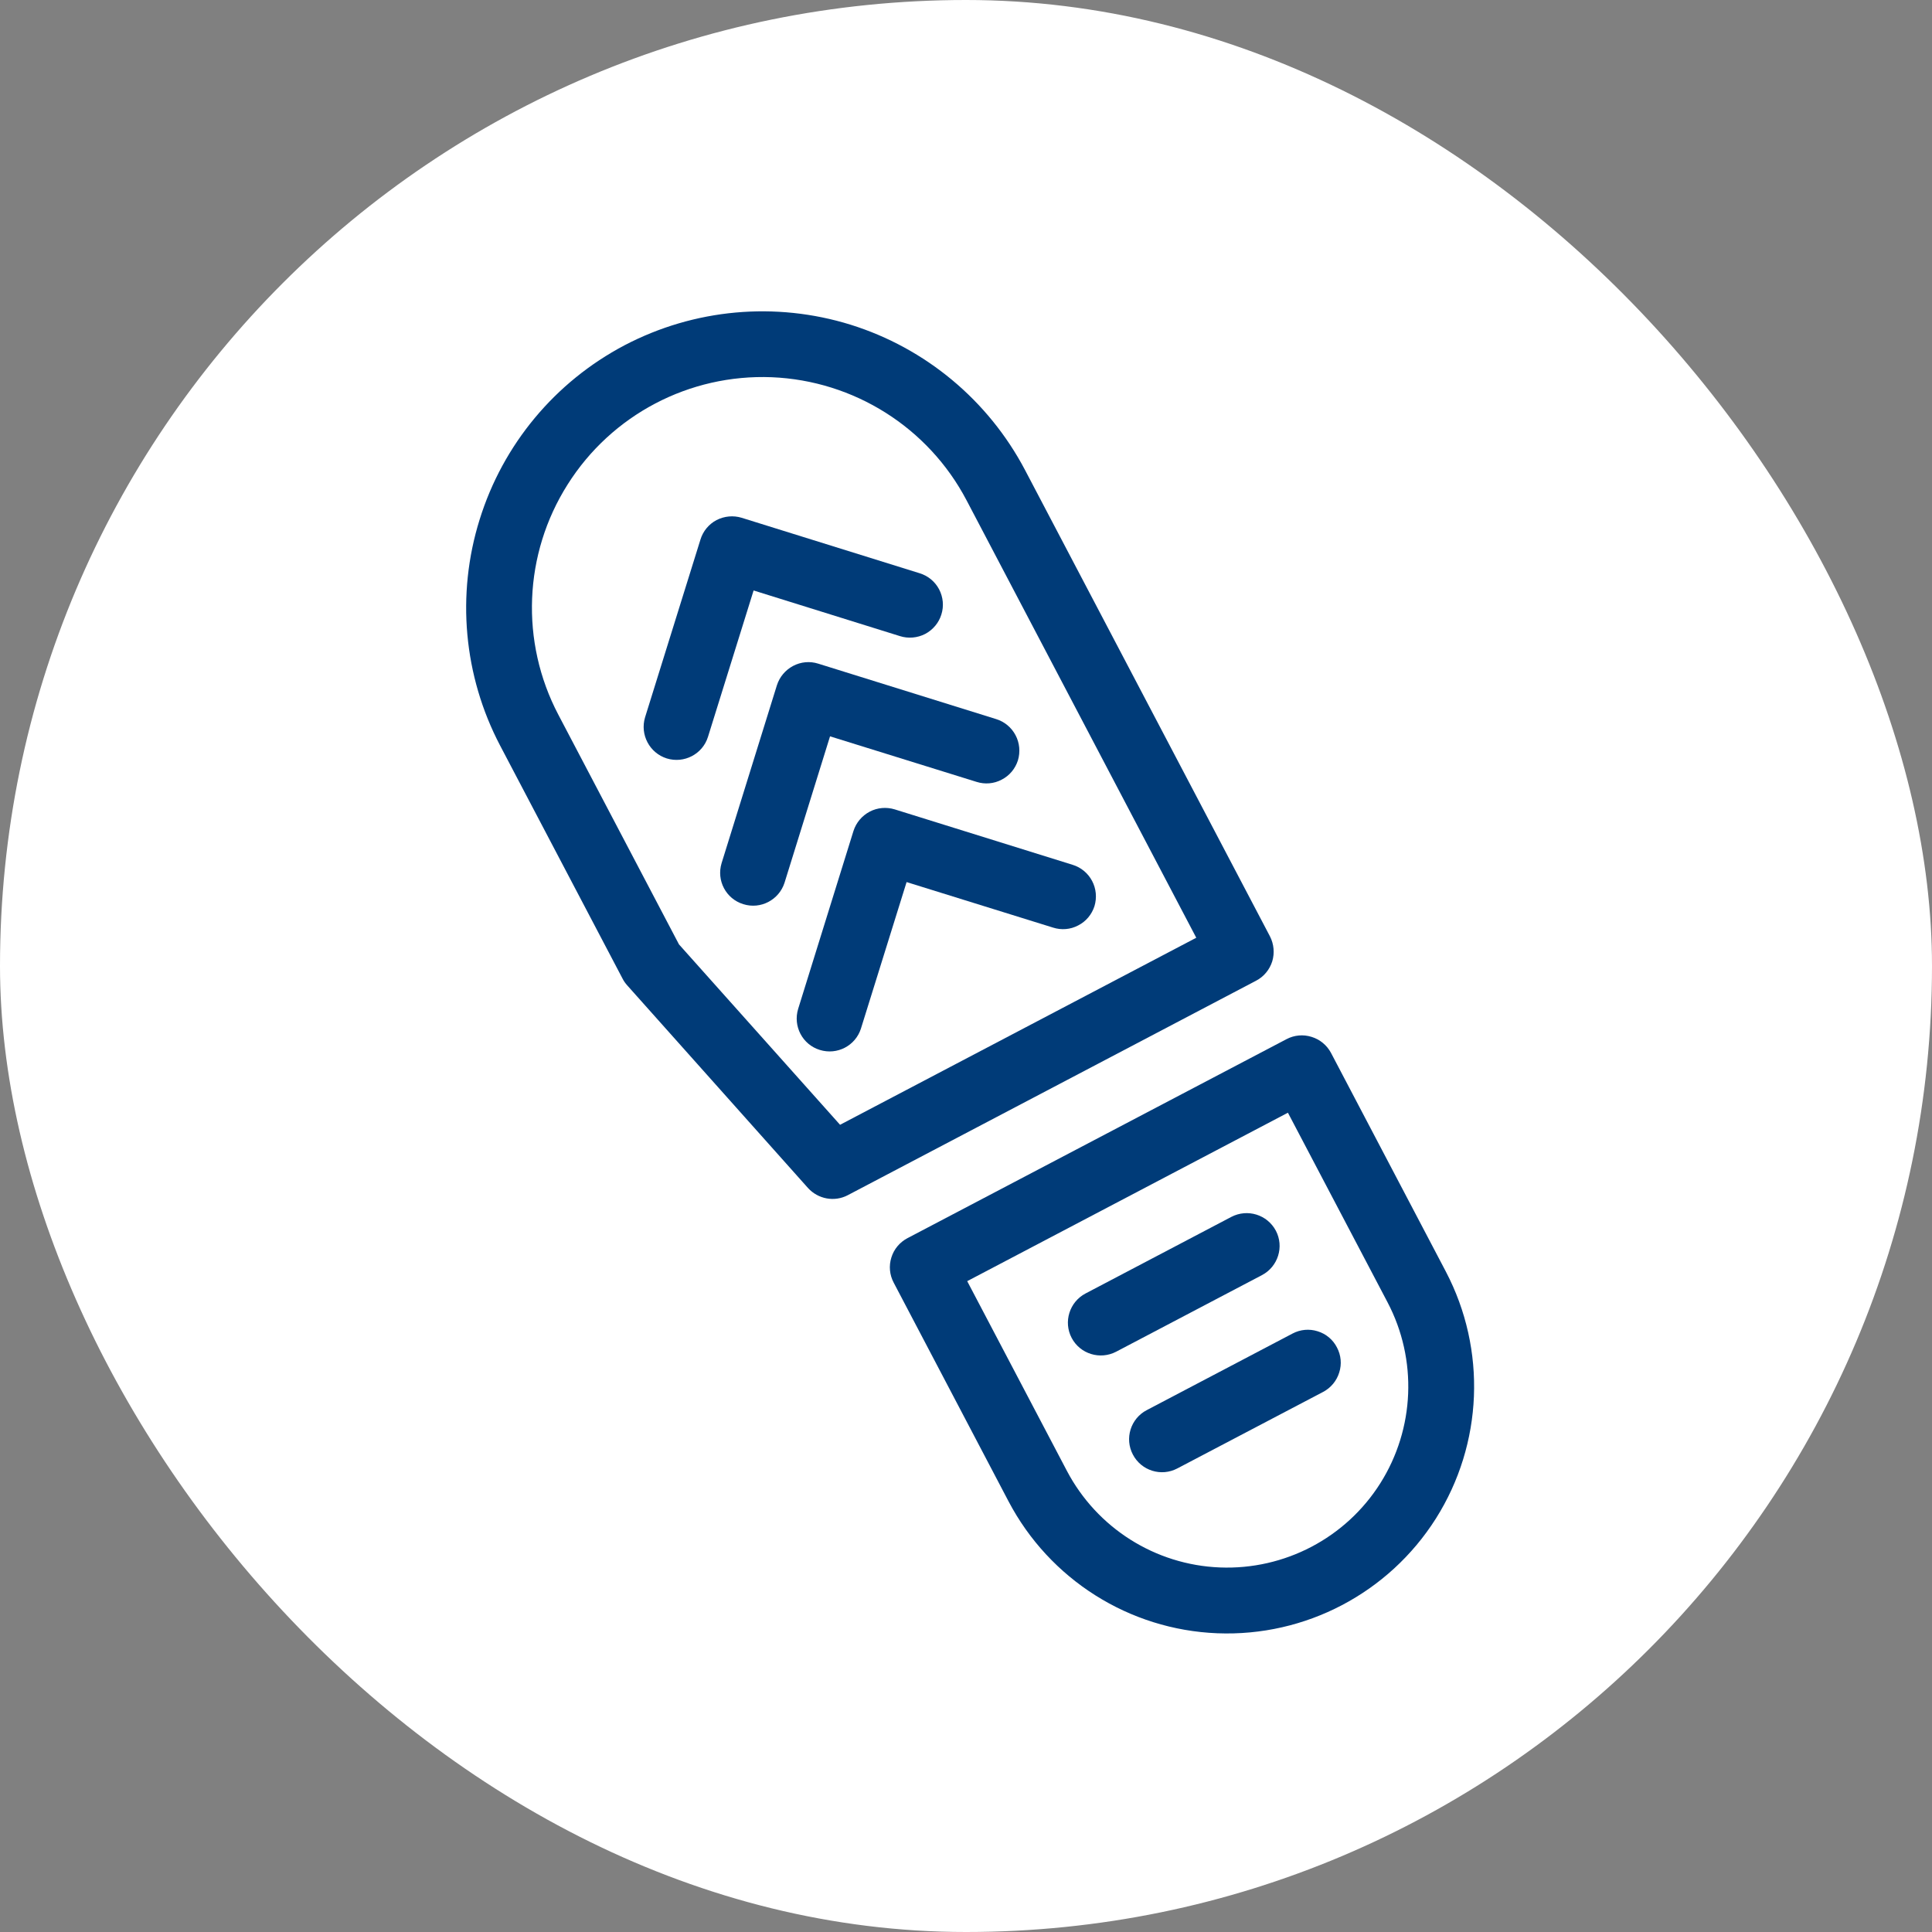 <svg width="16" height="16" viewBox="0 0 16 16" fill="none" xmlns="http://www.w3.org/2000/svg">
<rect x="0" y="0" width="16" height="16" fill="#808080" stroke="none"/>
<rect width="16" height="16" rx="8" fill="white"/>
<path d="M11.974 10.531L11.023 8.72C10.989 8.656 10.931 8.608 10.862 8.587C10.793 8.565 10.718 8.572 10.654 8.606L7.515 10.254C7.451 10.288 7.403 10.345 7.382 10.414C7.36 10.483 7.367 10.558 7.401 10.622L8.352 12.433C8.692 13.08 9.351 13.497 10.081 13.526C10.811 13.555 11.501 13.193 11.892 12.575C12.282 11.957 12.313 11.178 11.974 10.531L11.974 10.531ZM8.835 12.18L8.01 10.61L10.666 9.215L11.491 10.785C11.74 11.259 11.717 11.831 11.431 12.284C11.145 12.737 10.638 13.002 10.103 12.981C9.567 12.96 9.084 12.654 8.835 12.18L8.835 12.18Z" fill="#003B78"/>
<path d="M5.173 2.859C4.597 3.162 4.165 3.681 3.972 4.303C3.778 4.924 3.839 5.597 4.141 6.173L5.156 8.105C5.166 8.125 5.179 8.143 5.194 8.16L6.691 9.838C6.775 9.931 6.911 9.956 7.021 9.898L10.402 8.122C10.466 8.089 10.514 8.031 10.536 7.962C10.557 7.893 10.55 7.818 10.517 7.754L8.488 3.891C8.184 3.315 7.665 2.883 7.044 2.689C6.422 2.496 5.75 2.557 5.173 2.859L5.173 2.859ZM9.907 7.766L6.957 9.315L5.623 7.821L4.624 5.919C4.307 5.316 4.336 4.588 4.701 4.012C5.065 3.435 5.709 3.097 6.391 3.124C7.072 3.152 7.688 3.54 8.005 4.144L9.907 7.766Z" fill="#003B78"/>
<path d="M6.142 4.288C6.073 4.267 5.999 4.274 5.934 4.307C5.87 4.341 5.822 4.399 5.801 4.468L5.342 5.941C5.299 6.084 5.379 6.236 5.522 6.281C5.665 6.325 5.818 6.246 5.863 6.103L6.241 4.89L7.453 5.268L7.453 5.268C7.522 5.29 7.598 5.283 7.662 5.25C7.726 5.216 7.775 5.158 7.796 5.089C7.818 5.02 7.811 4.945 7.777 4.88C7.743 4.816 7.685 4.768 7.615 4.747L6.142 4.288Z" fill="#003B78"/>
<path d="M6.776 5.496C6.707 5.474 6.632 5.481 6.568 5.515C6.504 5.549 6.456 5.606 6.434 5.675L5.976 7.148C5.932 7.292 6.012 7.444 6.156 7.488C6.299 7.533 6.451 7.453 6.497 7.311L6.874 6.098L8.087 6.475L8.087 6.475C8.156 6.497 8.231 6.491 8.295 6.457C8.36 6.424 8.408 6.366 8.43 6.297C8.451 6.227 8.444 6.152 8.41 6.088C8.376 6.024 8.318 5.976 8.249 5.955L6.776 5.496Z" fill="#003B78"/>
<path d="M7.41 6.703C7.341 6.682 7.266 6.688 7.202 6.722C7.138 6.756 7.09 6.813 7.068 6.882L6.61 8.355C6.566 8.499 6.646 8.651 6.789 8.695C6.933 8.74 7.085 8.66 7.13 8.518L7.508 7.305L8.721 7.682L8.721 7.682C8.79 7.704 8.865 7.698 8.929 7.664C8.994 7.631 9.042 7.573 9.064 7.504C9.085 7.434 9.078 7.359 9.044 7.295C9.01 7.231 8.952 7.183 8.883 7.162L7.41 6.703Z" fill="#003B78"/>
<path d="M9.244 11.194L10.451 10.56C10.584 10.49 10.636 10.325 10.566 10.192C10.495 10.059 10.331 10.008 10.197 10.078L8.99 10.712C8.857 10.782 8.805 10.947 8.875 11.08C8.945 11.213 9.11 11.264 9.244 11.194Z" fill="#003B78"/>
<path d="M11.072 11.159C11.039 11.094 10.981 11.046 10.912 11.025C10.843 11.003 10.768 11.01 10.704 11.044L9.497 11.678C9.363 11.748 9.312 11.913 9.382 12.046C9.452 12.18 9.617 12.231 9.75 12.161L10.958 11.527C11.022 11.493 11.07 11.435 11.091 11.366C11.113 11.297 11.106 11.223 11.072 11.159Z" fill="#003B78"/>
</svg>
